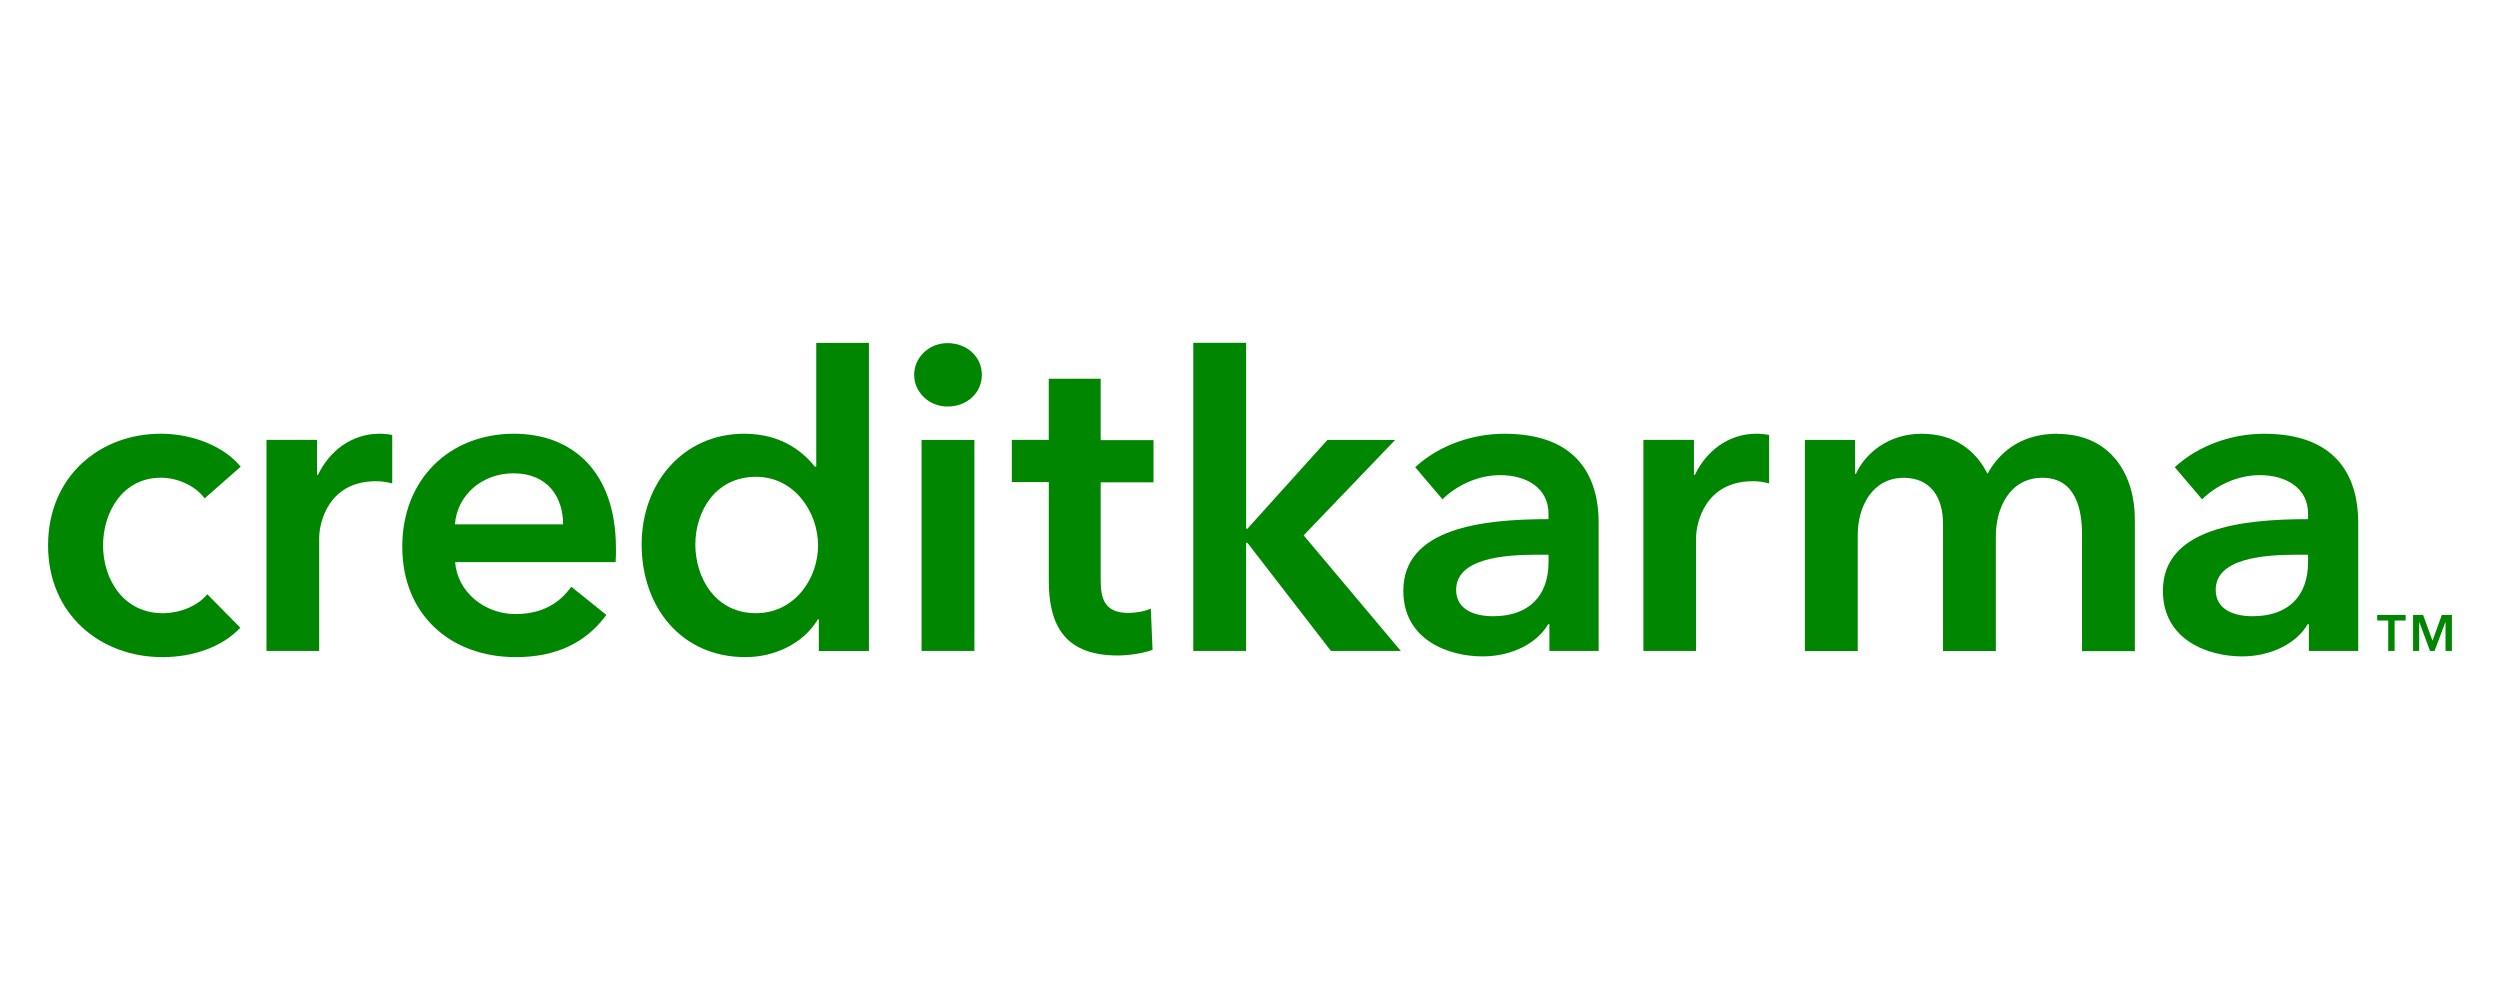 <?xml version="1.0" encoding="UTF-8"?>
<svg id="Layer_1" data-name="Layer 1" xmlns="http://www.w3.org/2000/svg" xmlns:xlink="http://www.w3.org/1999/xlink" viewBox="0 0 1000 400">
  <defs>
    <style>
      .cls-1 {
        fill: #008600;
      }

      .cls-2 {
        fill: none;
      }

      .cls-3 {
        clip-path: url(#clippath);
      }
    </style>
    <clipPath id="clippath">
      <rect class="cls-2" x="19.23" y="137.14" width="961.54" height="125.72"/>
    </clipPath>
  </defs>
  <g class="cls-3">
    <g>
      <path class="cls-1" d="M955.27,260.38h2.57v-12.16h4.42v-2.24h-11.39v2.24h4.42v12.16h-.02ZM965.23,260.38h2.44v-11.57h.04l4.31,11.57h1.79l4.36-11.57h.04v11.57h2.55v-14.4h-4.03l-3.7,10.22h-.06l-3.73-10.22h-4.01v14.4Z"/>
      <path class="cls-1" d="M96.27,186.69c-6.67-8.28-19.52-13.2-31.85-13.2-24.77,0-45.19,17.24-45.19,44.69s20.77,44.67,45.75,44.67c12.49,0,24.1-4.23,31.14-11.77l-13.2-13.38c-4.05,4.92-11.27,7.58-17.78,7.58-16.02,0-23.92-13.9-23.92-27.1s7.73-27.1,23.2-27.1c6.88,0,14.05,3.53,17.43,8.28l14.42-12.68Z"/>
      <path class="cls-1" d="M106.54,260.38h21.13v-45.19c0-6.17,3.7-22.7,22.7-22.7,1.92,0,3.7.17,6.52.87v-19.35c-1.4-.35-3.53-.52-5.1-.52-11.07,0-20.07,6.88-24.62,16.52h-.35v-14.07h-20.22v84.45l-.04-.04-.02.02Z"/>
      <path class="cls-1" d="M181.97,209.74c.87-11.77,10.92-20.42,23.4-20.42,13.7,0,19.87,9.5,19.87,20.42h-43.27ZM246.37,219.24c0-30.42-17.24-45.75-40.79-45.75-25.53,0-44.67,17.95-44.67,45.19s19.35,44.17,45.39,44.17c16.02,0,27.95-5.62,36.25-16.88l-14.05-11.27c-4.75,6.67-11.77,10.92-22.35,10.92-12.33,0-23.2-8.8-24.1-20.77h64.19c.15-1.92.15-3.7.15-5.62h-.02Z"/>
      <path class="cls-1" d="M347.63,137.14h-21.13v49.55h-.52c-4.4-5.45-12.85-13.2-28.32-13.2-24.1,0-41,19.35-41,44.32s15.82,45.04,41.49,45.04c11.77,0,23.2-5.45,29.02-15.12h.35v12.68h20.05v-123.28h.04ZM278.14,217.82c0-13.2,7.93-27.1,24.27-27.1,15.47,0,24.82,14.25,24.82,27.45s-9.32,27.1-24.82,27.1c-16.38,0-24.27-14.25-24.27-27.45Z"/>
      <path class="cls-1" d="M368.63,260.38h21.13v-84.41h-21.13v84.45-.04ZM365.66,149.93c0,6.67,5.62,12.68,13.38,12.68s13.7-5.45,13.7-12.68-5.97-12.68-13.7-12.68-13.38,5.97-13.38,12.68Z"/>
      <path class="cls-1" d="M419.52,192.85v39.42c0,16.17,5.1,29.92,27.45,29.92,4.75,0,10.37-.87,14.05-2.27l-.7-16.52c-2.48,1.22-6.17,1.77-8.98,1.77-9.32,0-11.07-5.45-11.07-13.03v-39.22h21.13v-16.88h-21.13v-24.55h-20.77v24.45h-14.77v16.88h14.8v.02Z"/>
      <path class="cls-1" d="M477.31,260.38h21.13v-43.27h.52l33.42,43.27h27.95l-38.87-46.24,36.6-38.17h-27.1l-31.99,35.52h-.52v-74.36h-21.13v123.25Z"/>
      <path class="cls-1" d="M619.76,260.38h19.7v-51.36c0-16.88-7.37-35.52-37.65-35.52-12.85,0-26.23,4.6-35.73,13.38l10.92,12.85c5.45-5.45,14.05-9.67,23.05-9.67,10.55,0,19.35,5.1,19.35,15.47v2.13c-26.38,0-58.07,3.53-58.07,28.67,0,19.7,18.13,26.23,31.68,26.23,11.98,0,21.99-5.45,26.23-12.85h.52v10.72-.04ZM619.41,224.86c0,13.38-7.73,21.63-22.18,21.63-7.23,0-14.77-2.48-14.77-10.55,0-12.49,18.82-14.05,32.2-14.05h4.75v2.98Z"/>
      <path class="cls-1" d="M657.3,260.38h21.13v-45.19c0-6.17,3.7-22.7,22.7-22.7,1.92,0,3.7.17,6.52.87v-19.35c-1.42-.35-3.53-.52-5.1-.52-11.07,0-20.07,6.88-24.62,16.52h-.35v-14.07h-20.22v84.45l-.04-.04h-.02v.02Z"/>
      <path class="cls-1" d="M822.8,173.5c-12.68,0-22.18,5.8-27.8,16.02-4.75-9.5-13.34-16.02-26.39-16.02s-22.49,7.73-26.23,16.02h-.35v-13.55h-20.07v84.45h21.13v-46.45c0-11.27,5.8-22.85,18.45-22.85,10.72,0,15.67,7.93,15.67,18.3v50.99h21.13v-46.1c0-10.92,5.45-23.2,18.65-23.2s15.82,12.49,15.82,22.53v46.8h21.13v-52.77c0-17.24-9.15-34.12-31.14-34.12v-.07h.02Z"/>
      <path class="cls-1" d="M923.59,260.38h19.7v-51.36c0-16.88-7.37-35.52-37.65-35.52-12.85,0-26.23,4.6-35.73,13.38l10.92,12.85c5.45-5.45,14.05-9.67,23.05-9.67,10.55,0,19.35,5.1,19.35,15.47v2.13c-26.38,0-58.07,3.53-58.07,28.67,0,19.7,18.09,26.23,31.64,26.23,11.98,0,21.99-5.45,26.23-12.85h.52v10.72l.04-.04ZM923.23,224.86c0,13.38-7.73,21.63-22.18,21.63-7.23,0-14.77-2.48-14.77-10.55,0-12.49,18.82-14.05,32.2-14.05h4.75v2.98Z"/>
    </g>
  </g>
</svg>